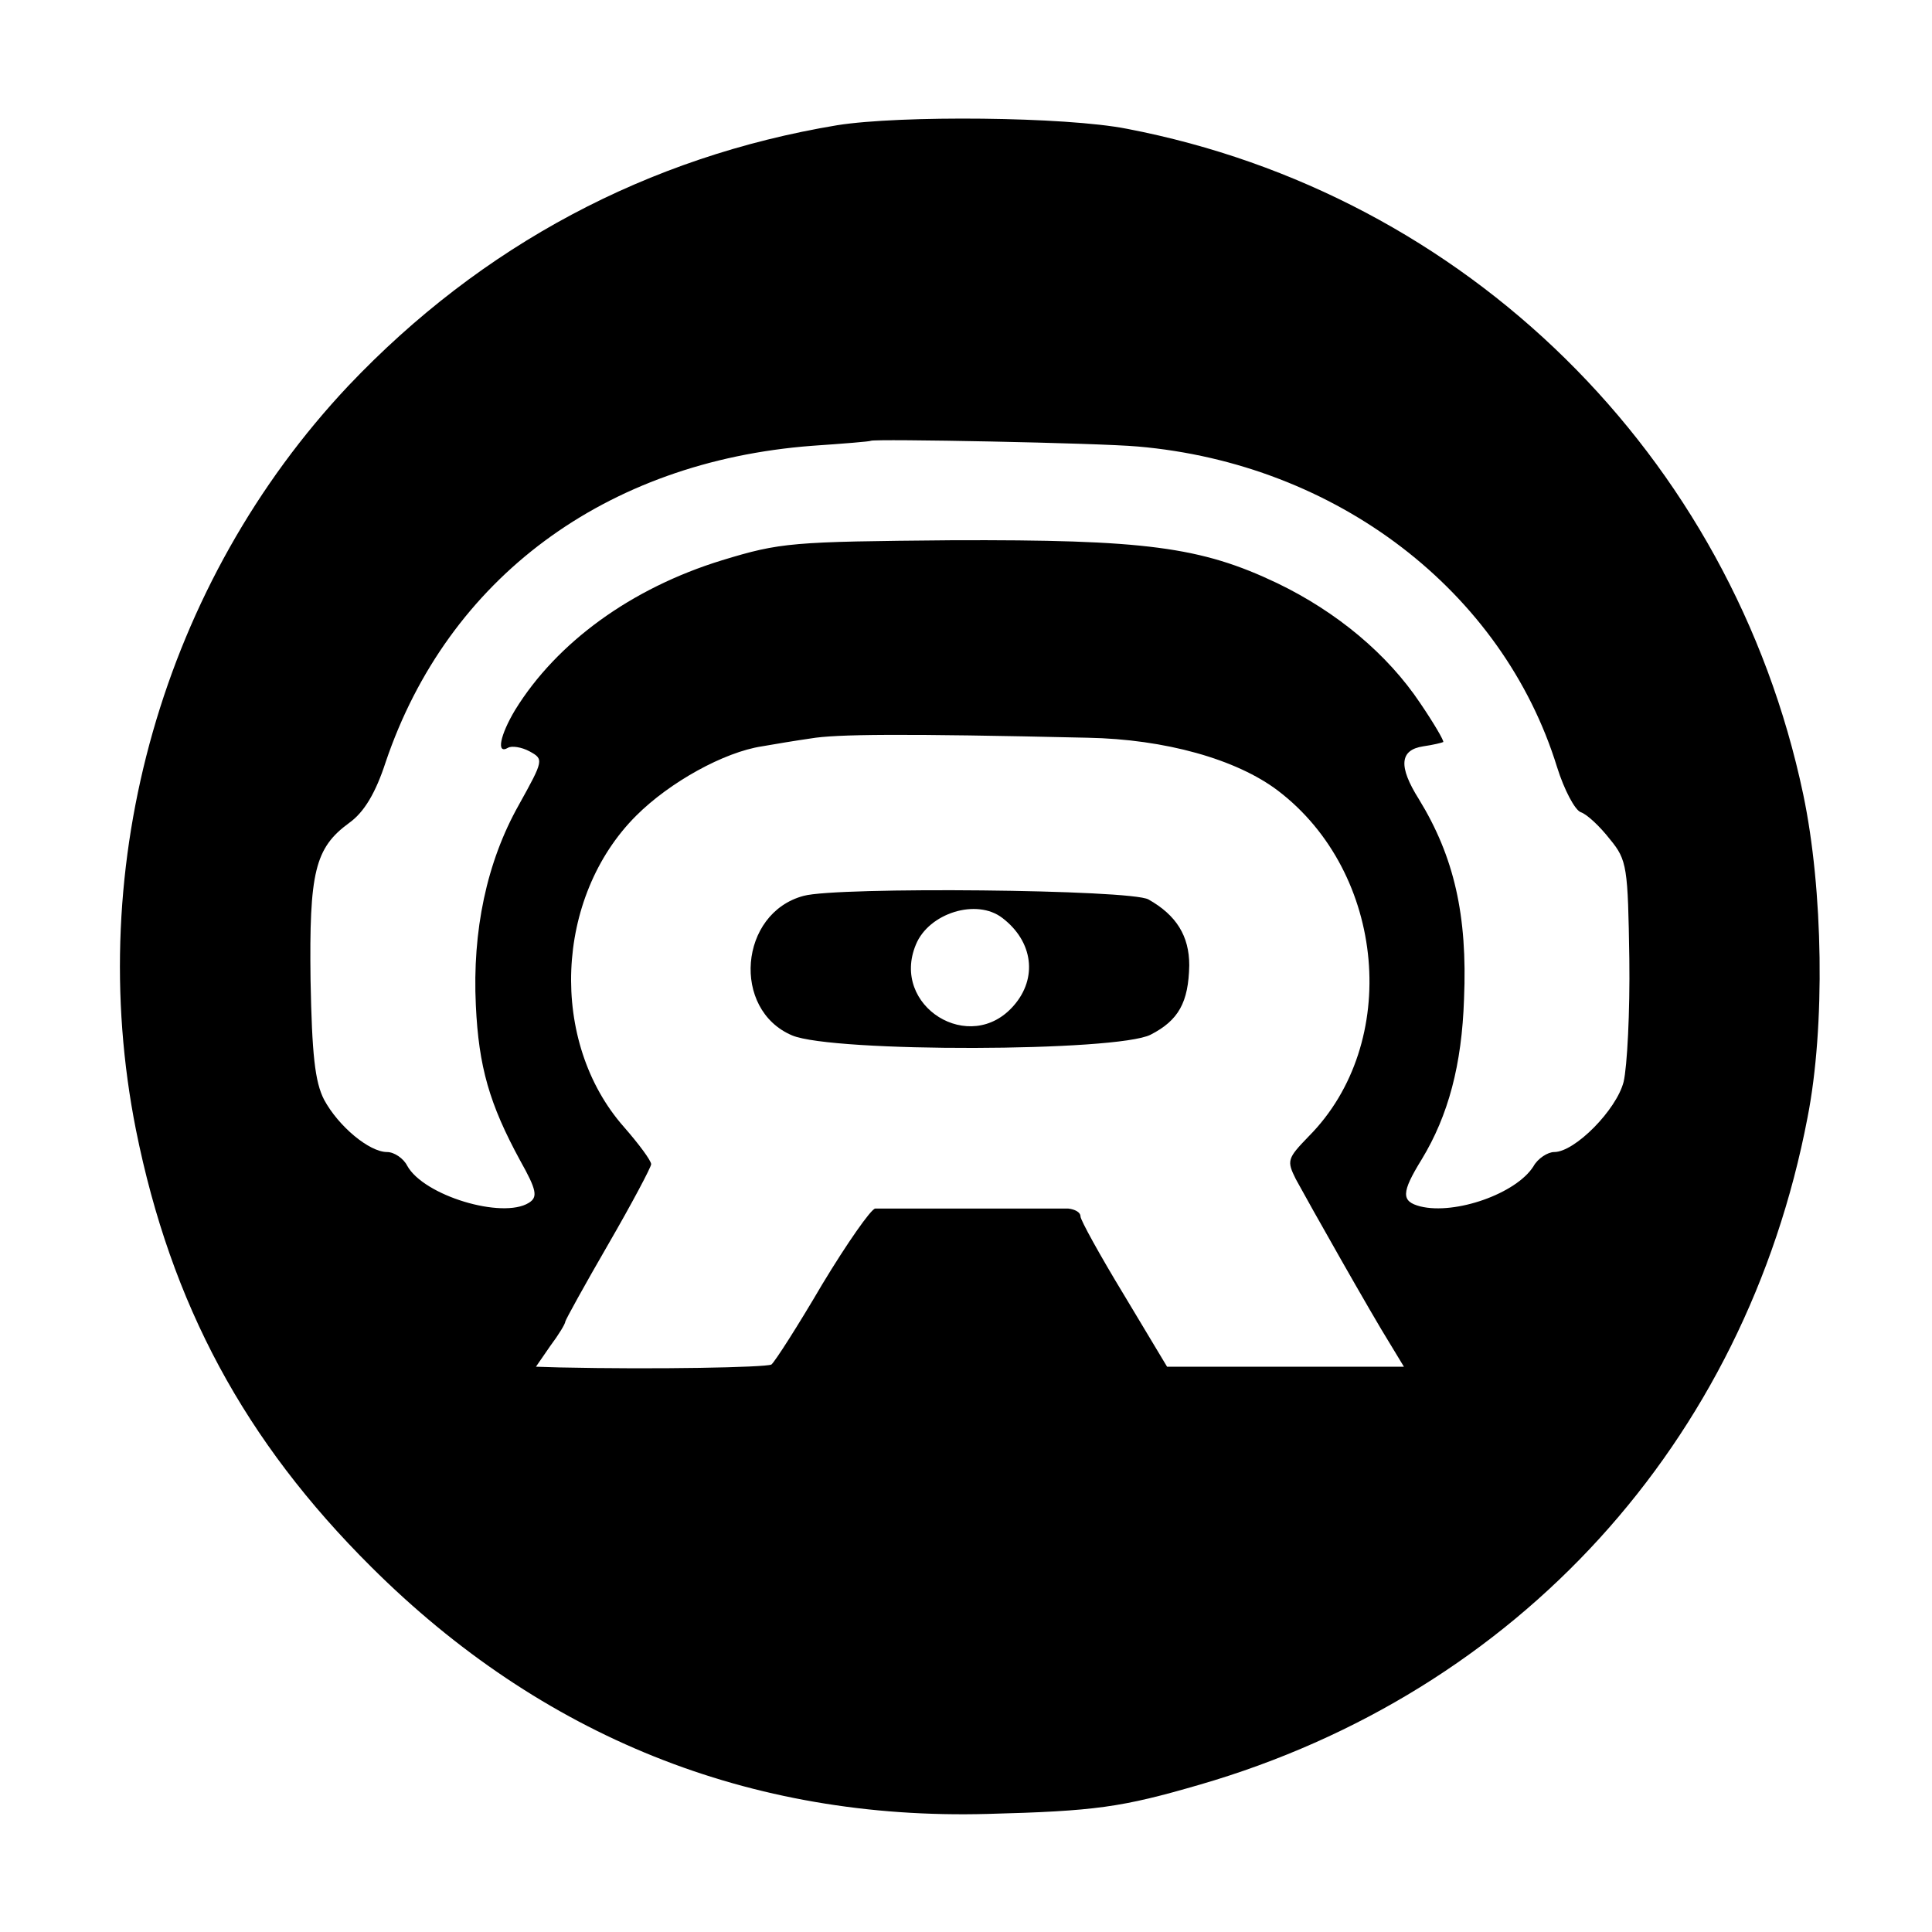 <?xml version="1.0" standalone="no"?>
<!DOCTYPE svg PUBLIC "-//W3C//DTD SVG 20010904//EN"
 "http://www.w3.org/TR/2001/REC-SVG-20010904/DTD/svg10.dtd">
<svg version="1.0" xmlns="http://www.w3.org/2000/svg"
 width="270pt" height="270pt" viewBox="0 0 270 270"
 preserveAspectRatio="xMidYMid meet">
<g transform="translate(0,270) scale(0.1,-0.1)"
fill="#000000" stroke="none">
<path d="M1170 2525 c-265 -44 -497 -168 -683 -364 -259 -275 -371 -668 -297
-1040 49 -244 152 -435 329 -611 238 -237 529 -354 861 -345 151 4 187 9 297
41 444 129 762 478 849 932 25 127 22 319 -6 452 -100 474 -471 839 -945 930
-86 17 -317 19 -405 5z m420 -449 c278 -24 510 -202 586 -448 10 -32 25 -60
33 -63 9 -3 27 -20 41 -38 24 -29 25 -39 27 -167 1 -74 -3 -151 -8 -172 -10
-39 -68 -98 -97 -98 -9 0 -23 -9 -29 -20 -24 -38 -109 -68 -158 -56 -27 7 -27
19 2 66 37 61 56 132 59 224 5 117 -14 199 -63 279 -29 46 -27 69 6 74 14 2
26 5 28 6 1 2 -13 26 -32 54 -46 69 -117 128 -200 168 -107 51 -185 61 -455
60 -224 -2 -239 -3 -321 -28 -127 -39 -231 -115 -289 -209 -21 -35 -27 -63
-10 -53 5 3 19 1 30 -5 20 -11 20 -12 -15 -75 -45 -80 -65 -176 -60 -280 4
-86 19 -138 62 -217 23 -41 25 -51 12 -59 -37 -23 -147 10 -170 52 -5 10 -18
19 -28 19 -25 0 -68 36 -88 73 -13 25 -17 64 -19 167 -2 151 6 185 54 220 21
15 37 42 51 85 87 257 307 420 596 442 44 3 81 6 82 7 5 3 318 -3 373 -8z
m-70 -407 c108 -2 208 -30 266 -74 151 -115 172 -353 43 -483 -30 -31 -31 -34
-18 -60 19 -35 106 -189 131 -229 l20 -33 -165 0 -166 0 -60 100 c-34 56 -61
105 -61 110 0 6 -8 10 -17 11 -27 0 -256 0 -270 0 -6 -1 -39 -48 -74 -106 -34
-58 -66 -108 -71 -112 -9 -4 -161 -7 -296 -4 l-33 1 20 29 c12 16 21 31 21 34
0 2 27 51 60 108 33 57 60 108 60 112 0 5 -17 28 -38 52 -105 119 -97 321 17
435 47 47 123 89 176 97 17 3 47 8 68 11 35 6 126 7 387 1z"/>
<path d="M1123 1448 c-90 -24 -101 -159 -16 -195 57 -24 454 -23 501 1 39 20
53 45 54 97 0 41 -18 70 -57 92 -24 14 -435 18 -482 5z m278 -31 c43 -33 49
-84 16 -122 -61 -71 -173 -1 -137 85 18 44 85 65 121 37z"/>
</g>
</svg>
